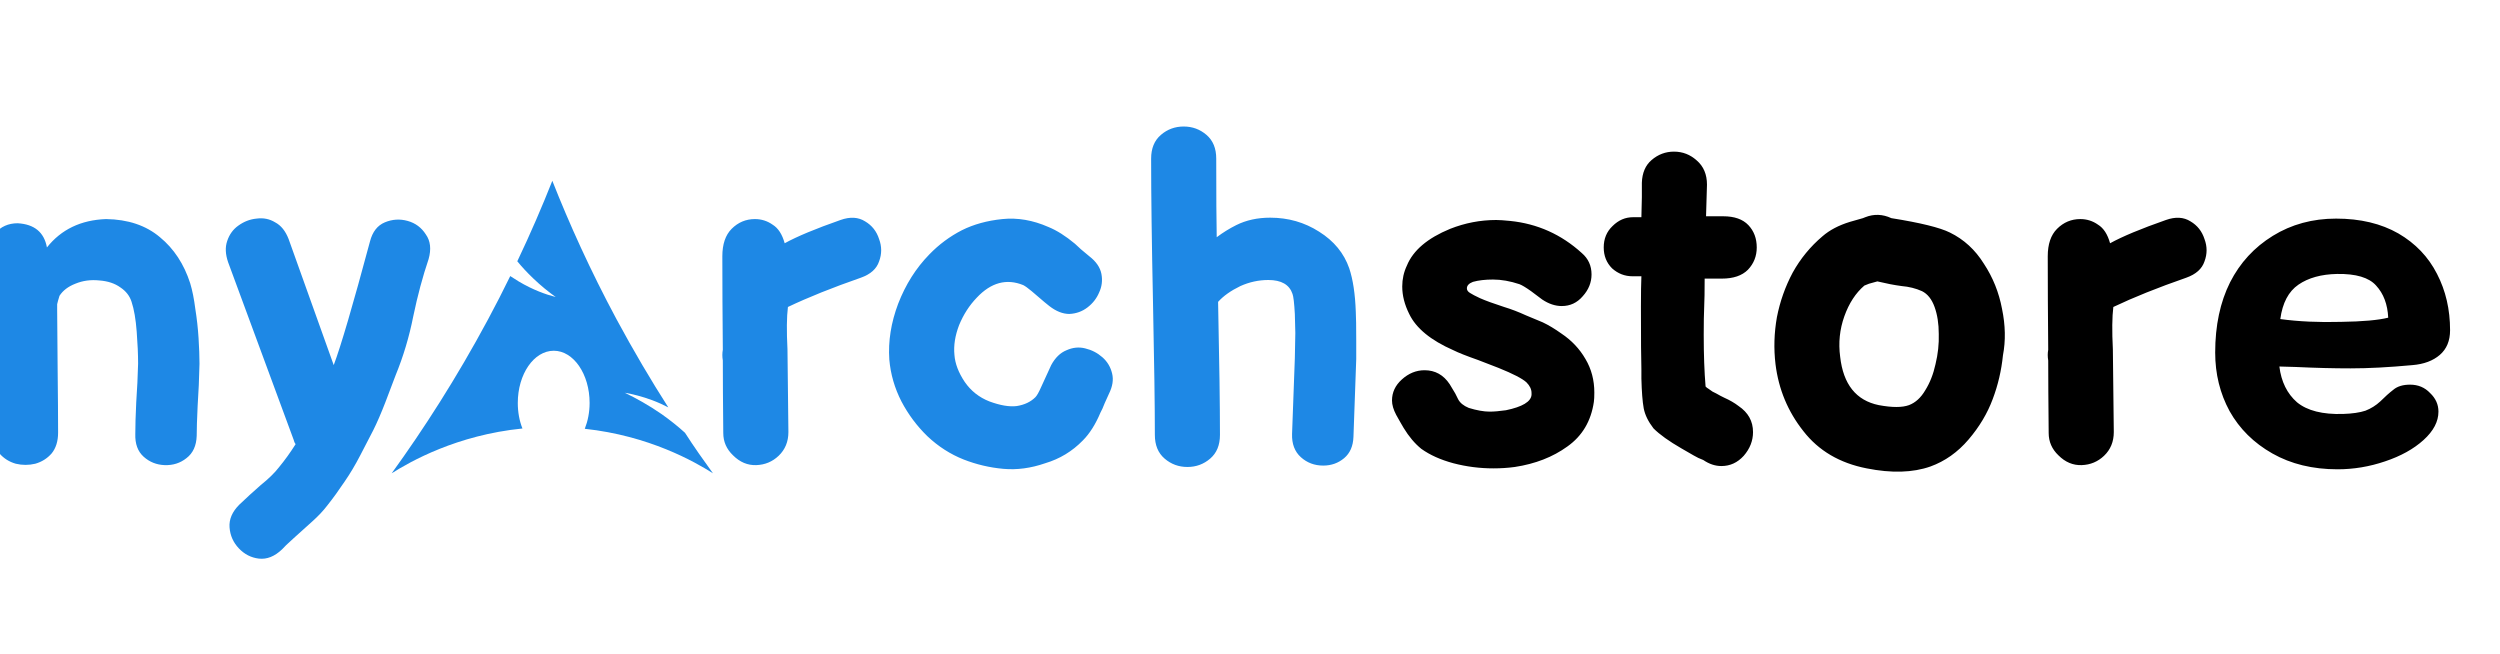 <svg width="172" height="45" viewBox="0 0 172 45" fill="none" xmlns="http://www.w3.org/2000/svg">
<g clip-path="url(#clip0_1_2)">
<path d="M13.533 29.984C13.511 30.667 13.277 31.179 12.829 31.52C12.402 31.861 11.901 32.021 11.325 32C10.77 31.979 10.29 31.787 9.885 31.424C9.479 31.061 9.287 30.539 9.309 29.856C9.309 29.301 9.33 28.576 9.373 27.68C9.437 26.763 9.479 25.877 9.501 25.024C9.501 24.384 9.469 23.648 9.405 22.816C9.341 21.963 9.223 21.28 9.053 20.768C8.925 20.363 8.669 20.032 8.285 19.776C7.901 19.499 7.421 19.339 6.845 19.296C6.247 19.232 5.693 19.307 5.181 19.52C4.69 19.712 4.327 19.989 4.093 20.352C4.007 20.629 3.954 20.821 3.933 20.928C3.933 21.013 3.933 21.152 3.933 21.344C3.933 22.091 3.943 23.424 3.965 25.344C3.986 27.285 3.997 28.757 3.997 29.76C3.997 30.357 3.847 30.837 3.549 31.2C3.25 31.541 2.877 31.776 2.429 31.904C1.981 32.011 1.533 32.011 1.085 31.904C0.637 31.776 0.263 31.541 -0.035 31.2C-0.334 30.837 -0.483 30.357 -0.483 29.76C-0.483 29.397 -0.483 28.853 -0.483 28.128C-0.483 27.403 -0.494 26.581 -0.515 25.664C-0.515 24.747 -0.537 23.808 -0.579 22.848C-0.601 21.867 -0.633 20.949 -0.675 20.096C-0.697 19.221 -0.739 18.485 -0.803 17.888C-0.91 17.12 -0.761 16.512 -0.355 16.064C0.05 15.595 0.573 15.36 1.213 15.36C2.365 15.424 3.037 15.979 3.229 17.024C4.21 15.787 5.565 15.136 7.293 15.072C8.807 15.093 10.045 15.509 11.005 16.32C11.965 17.109 12.658 18.165 13.085 19.488C13.234 19.979 13.351 20.565 13.437 21.248C13.543 21.909 13.618 22.581 13.661 23.264C13.703 23.947 13.725 24.533 13.725 25.024C13.703 26.027 13.661 26.997 13.597 27.936C13.554 28.853 13.533 29.536 13.533 29.984ZM19.409 37.792C18.896 38.283 18.363 38.496 17.808 38.432C17.275 38.368 16.817 38.133 16.433 37.728C16.049 37.323 15.835 36.843 15.793 36.288C15.75 35.733 15.974 35.211 16.465 34.72C16.934 34.272 17.424 33.824 17.936 33.376C18.47 32.949 18.886 32.544 19.184 32.16C19.59 31.669 19.974 31.136 20.337 30.56C20.273 30.475 20.23 30.379 20.209 30.272L15.697 18.048C15.505 17.493 15.483 17.003 15.633 16.576C15.782 16.128 16.038 15.776 16.401 15.52C16.785 15.243 17.201 15.083 17.648 15.04C18.118 14.976 18.544 15.061 18.928 15.296C19.334 15.509 19.643 15.893 19.857 16.448L22.96 25.12C23.451 23.819 24.283 20.981 25.456 16.608C25.627 15.947 25.968 15.509 26.48 15.296C26.992 15.083 27.515 15.051 28.049 15.2C28.582 15.349 28.998 15.659 29.297 16.128C29.616 16.576 29.68 17.141 29.488 17.824C29.083 19.019 28.731 20.331 28.433 21.76C28.155 23.168 27.75 24.523 27.216 25.824L26.512 27.68C26.214 28.448 25.936 29.088 25.68 29.6L24.785 31.328C24.443 31.989 24.081 32.597 23.697 33.152C23.312 33.728 22.918 34.272 22.512 34.784C22.235 35.147 21.894 35.509 21.488 35.872L20.209 37.024C19.782 37.408 19.515 37.664 19.409 37.792ZM50.434 31.328C49.986 30.901 49.761 30.389 49.761 29.792C49.74 27.68 49.73 26.016 49.73 24.8C49.687 24.544 49.687 24.299 49.73 24.064C49.708 21.696 49.697 19.552 49.697 17.632C49.697 16.8 49.911 16.171 50.337 15.744C50.785 15.296 51.319 15.072 51.938 15.072C52.386 15.072 52.791 15.2 53.154 15.456C53.538 15.691 53.815 16.117 53.986 16.736C54.839 16.267 56.119 15.733 57.825 15.136C58.487 14.901 59.052 14.933 59.522 15.232C59.991 15.509 60.311 15.915 60.481 16.448C60.673 16.96 60.673 17.472 60.481 17.984C60.311 18.496 59.895 18.869 59.233 19.104C57.271 19.787 55.596 20.459 54.209 21.12C54.124 21.803 54.114 22.773 54.178 24.032C54.199 25.376 54.22 27.275 54.242 29.728C54.242 30.389 54.017 30.933 53.569 31.36C53.143 31.765 52.631 31.979 52.033 32C51.436 32.021 50.903 31.797 50.434 31.328ZM71.906 31.872C70.924 32.213 69.964 32.341 69.025 32.256C68.087 32.171 67.18 31.957 66.305 31.616C65.388 31.253 64.556 30.72 63.809 30.016C63.084 29.312 62.487 28.512 62.017 27.616C61.548 26.699 61.271 25.739 61.185 24.736C61.1 23.477 61.303 22.197 61.794 20.896C62.306 19.573 63.02 18.443 63.938 17.504C64.599 16.821 65.346 16.267 66.177 15.84C66.988 15.435 67.916 15.179 68.962 15.072C70.007 14.965 71.063 15.147 72.129 15.616C72.706 15.851 73.314 16.235 73.954 16.768C73.996 16.811 74.135 16.939 74.37 17.152L74.945 17.632C75.415 17.995 75.692 18.4 75.778 18.848C75.863 19.296 75.809 19.723 75.618 20.128C75.447 20.533 75.18 20.875 74.817 21.152C74.455 21.429 74.039 21.579 73.57 21.6C73.121 21.6 72.663 21.419 72.194 21.056C72.151 21.035 71.746 20.693 70.978 20.032C70.722 19.819 70.529 19.68 70.401 19.616C69.249 19.147 68.183 19.435 67.201 20.48C66.689 21.013 66.284 21.643 65.986 22.368C65.708 23.093 65.602 23.776 65.665 24.416C65.708 25.013 65.943 25.632 66.37 26.272C66.796 26.891 67.362 27.339 68.066 27.616C68.812 27.893 69.442 28 69.954 27.936C70.487 27.851 70.913 27.648 71.234 27.328C71.34 27.221 71.468 26.997 71.618 26.656C72.066 25.675 72.3 25.163 72.322 25.12C72.599 24.608 72.951 24.267 73.377 24.096C73.804 23.904 74.231 23.861 74.657 23.968C75.106 24.075 75.5 24.277 75.841 24.576C76.183 24.875 76.407 25.248 76.513 25.696C76.62 26.123 76.546 26.592 76.29 27.104C76.225 27.253 76.129 27.467 76.001 27.744C75.895 28.021 75.799 28.235 75.713 28.384C75.372 29.195 74.967 29.835 74.498 30.304C73.772 31.051 72.908 31.573 71.906 31.872ZM81.694 32.128C81.096 32.128 80.573 31.936 80.126 31.552C79.677 31.168 79.454 30.624 79.454 29.92C79.454 27.936 79.411 24.896 79.326 20.8C79.24 16.704 79.198 13.408 79.198 10.912C79.198 10.208 79.421 9.664 79.87 9.28C80.317 8.896 80.84 8.704 81.438 8.704C82.035 8.704 82.558 8.896 83.005 9.28C83.454 9.664 83.677 10.208 83.677 10.912C83.677 13.429 83.688 15.232 83.71 16.32C84.136 16 84.584 15.723 85.053 15.488C85.736 15.147 86.515 14.976 87.389 14.976C88.627 14.976 89.747 15.296 90.749 15.936C91.773 16.576 92.467 17.419 92.829 18.464C93.085 19.232 93.235 20.224 93.278 21.44C93.299 21.803 93.309 22.475 93.309 23.456V24.704L93.118 30.048C93.096 30.688 92.883 31.179 92.478 31.52C92.072 31.861 91.592 32.032 91.037 32.032C90.44 32.032 89.928 31.84 89.501 31.456C89.075 31.072 88.872 30.539 88.894 29.856L89.085 24.64L89.118 22.912L89.085 21.6C89.043 20.853 88.99 20.395 88.925 20.224C88.712 19.584 88.157 19.264 87.261 19.264C86.6 19.264 85.96 19.403 85.341 19.68C84.68 20 84.168 20.363 83.805 20.768C83.891 24.885 83.933 27.936 83.933 29.92C83.933 30.624 83.71 31.168 83.261 31.552C82.814 31.936 82.291 32.128 81.694 32.128Z" fill="#1E88E5"/>
<path d="M102.746 32.224C101.808 32.224 100.89 32.107 99.994 31.872C99.12 31.637 98.384 31.307 97.786 30.88C97.338 30.517 96.933 30.037 96.57 29.44L96.346 29.056L96.058 28.544C95.866 28.181 95.77 27.851 95.77 27.552C95.77 26.997 95.994 26.517 96.442 26.112C96.912 25.685 97.434 25.472 98.01 25.472C98.736 25.472 99.312 25.792 99.738 26.432L100.122 27.072L100.314 27.456C100.442 27.712 100.688 27.915 101.05 28.064C101.605 28.235 102.085 28.32 102.49 28.32C102.789 28.32 103.162 28.288 103.61 28.224C104.741 27.989 105.328 27.637 105.37 27.168V27.04C105.37 26.784 105.253 26.539 105.018 26.304C104.741 26.048 104.101 25.717 103.098 25.312L101.69 24.768C100.901 24.491 100.336 24.267 99.994 24.096C98.437 23.413 97.424 22.581 96.954 21.6C96.634 20.96 96.474 20.331 96.474 19.712C96.474 19.2 96.581 18.72 96.794 18.272C97.221 17.227 98.213 16.384 99.77 15.744C100.794 15.339 101.85 15.136 102.938 15.136C103.152 15.136 103.472 15.157 103.898 15.2C105.776 15.392 107.418 16.128 108.826 17.408C109.274 17.792 109.498 18.283 109.498 18.88C109.498 19.435 109.296 19.936 108.89 20.384C108.506 20.832 108.026 21.056 107.45 21.056C107.002 21.056 106.554 20.907 106.106 20.608L105.338 20.032C104.976 19.776 104.709 19.616 104.538 19.552C103.898 19.339 103.29 19.232 102.714 19.232C102.181 19.232 101.722 19.285 101.338 19.392C101.061 19.499 100.922 19.648 100.922 19.84C100.922 19.968 100.997 20.075 101.146 20.16C101.274 20.245 101.498 20.363 101.818 20.512C102.202 20.683 102.757 20.885 103.482 21.12C103.973 21.269 104.474 21.461 104.986 21.696C105.328 21.845 105.712 22.005 106.138 22.176C106.544 22.368 106.97 22.624 107.418 22.944C108.122 23.413 108.677 24 109.082 24.704C109.488 25.387 109.69 26.155 109.69 27.008C109.69 27.285 109.68 27.499 109.658 27.648C109.466 28.971 108.858 29.995 107.834 30.72C106.832 31.445 105.626 31.915 104.218 32.128C103.749 32.192 103.258 32.224 102.746 32.224ZM118.432 32.064C118.006 32.064 117.59 31.925 117.184 31.648C116.95 31.563 116.726 31.456 116.512 31.328L115.68 30.848C114.827 30.357 114.187 29.899 113.76 29.472C113.398 29.003 113.174 28.544 113.088 28.096C113.003 27.627 112.95 26.944 112.928 26.048V25.408C112.907 24.789 112.896 23.349 112.896 21.088C112.896 20.171 112.907 19.477 112.928 19.008H112.32C111.787 19.008 111.318 18.827 110.912 18.464C110.528 18.08 110.336 17.6 110.336 17.024C110.336 16.427 110.539 15.936 110.944 15.552C111.35 15.147 111.819 14.944 112.352 14.944H112.928L112.96 13.568V12.576C112.982 11.893 113.206 11.371 113.632 11.008C114.08 10.624 114.592 10.432 115.168 10.432C115.766 10.432 116.288 10.635 116.736 11.04C117.206 11.445 117.44 12 117.44 12.704L117.376 14.88H118.56C119.328 14.88 119.904 15.083 120.288 15.488C120.672 15.893 120.864 16.405 120.864 17.024C120.864 17.621 120.662 18.133 120.256 18.56C119.851 18.965 119.254 19.168 118.464 19.168H117.28C117.28 20.043 117.27 20.693 117.248 21.12C117.227 21.568 117.216 22.208 117.216 23.04C117.216 24.405 117.259 25.589 117.344 26.592C117.43 26.677 117.483 26.72 117.504 26.72L117.824 26.944L118.08 27.072L118.368 27.232L118.624 27.36C119.008 27.531 119.339 27.723 119.616 27.936C120.278 28.384 120.608 28.981 120.608 29.728C120.608 30.325 120.395 30.869 119.968 31.36C119.542 31.829 119.03 32.064 118.432 32.064ZM128.427 32.224C126.571 31.861 125.12 31.008 124.075 29.664C123.008 28.32 122.368 26.784 122.155 25.056C122.027 23.989 122.059 22.912 122.251 21.824C122.464 20.736 122.827 19.712 123.339 18.752C123.872 17.792 124.555 16.96 125.387 16.256C125.878 15.829 126.507 15.499 127.275 15.264C127.296 15.264 127.52 15.2 127.947 15.072C128.118 15.029 128.246 14.987 128.331 14.944C128.928 14.709 129.526 14.731 130.123 15.008C132.128 15.328 133.472 15.659 134.155 16C135.115 16.469 135.894 17.184 136.491 18.144C137.11 19.083 137.526 20.117 137.739 21.248C137.974 22.379 137.995 23.445 137.803 24.448C137.696 25.493 137.462 26.496 137.099 27.456C136.736 28.437 136.182 29.365 135.435 30.24C134.688 31.115 133.814 31.733 132.811 32.096C131.595 32.523 130.134 32.565 128.427 32.224ZM129.259 27.872C130.176 28.043 130.87 28.043 131.339 27.872C131.787 27.701 132.16 27.36 132.459 26.848C132.779 26.336 133.014 25.739 133.163 25.056C133.334 24.352 133.408 23.659 133.387 22.976C133.387 22.272 133.291 21.653 133.099 21.12C132.907 20.587 132.619 20.224 132.235 20.032C131.808 19.84 131.339 19.723 130.827 19.68C130.336 19.616 129.782 19.509 129.163 19.36C128.8 19.467 128.608 19.52 128.587 19.52L128.267 19.648C127.67 20.16 127.211 20.864 126.891 21.76C126.571 22.656 126.475 23.584 126.603 24.544C126.816 26.443 127.702 27.552 129.259 27.872ZM141.621 31.328C141.173 30.901 140.949 30.389 140.949 29.792C140.928 27.68 140.917 26.016 140.917 24.8C140.874 24.544 140.874 24.299 140.917 24.064C140.896 21.696 140.885 19.552 140.885 17.632C140.885 16.8 141.098 16.171 141.525 15.744C141.973 15.296 142.506 15.072 143.125 15.072C143.573 15.072 143.978 15.2 144.341 15.456C144.725 15.691 145.002 16.117 145.173 16.736C146.026 16.267 147.306 15.733 149.013 15.136C149.674 14.901 150.24 14.933 150.709 15.232C151.178 15.509 151.498 15.915 151.669 16.448C151.861 16.96 151.861 17.472 151.669 17.984C151.498 18.496 151.082 18.869 150.421 19.104C148.458 19.787 146.784 20.459 145.397 21.12C145.312 21.803 145.301 22.773 145.365 24.032C145.386 25.376 145.408 27.275 145.429 29.728C145.429 30.389 145.205 30.933 144.757 31.36C144.33 31.765 143.818 31.979 143.221 32C142.624 32.021 142.09 31.797 141.621 31.328ZM160.821 32.288C159.114 32.288 157.621 31.925 156.341 31.2C155.061 30.475 154.08 29.504 153.397 28.288C152.736 27.072 152.405 25.728 152.405 24.256C152.405 22.4 152.746 20.789 153.429 19.424C154.112 18.08 155.093 17.013 156.373 16.224C157.653 15.435 159.104 15.04 160.725 15.04C162.389 15.04 163.818 15.381 165.013 16.064C166.186 16.747 167.072 17.675 167.669 18.848C168.266 20 168.565 21.291 168.565 22.72C168.565 23.445 168.33 24.011 167.861 24.416C167.392 24.821 166.762 25.056 165.973 25.12C164.373 25.269 162.954 25.344 161.717 25.344C160.544 25.344 159.285 25.312 157.941 25.248L156.821 25.216C156.949 26.261 157.354 27.083 158.037 27.68C158.741 28.256 159.797 28.523 161.205 28.48C161.845 28.459 162.357 28.384 162.741 28.256C163.125 28.107 163.466 27.893 163.765 27.616C164.085 27.296 164.384 27.029 164.661 26.816C164.938 26.581 165.322 26.464 165.813 26.464C166.368 26.464 166.826 26.656 167.189 27.04C167.573 27.403 167.765 27.829 167.765 28.32C167.765 29.003 167.424 29.653 166.741 30.272C166.058 30.891 165.173 31.381 164.085 31.744C163.018 32.107 161.93 32.288 160.821 32.288ZM156.885 21.952C158.144 22.123 159.541 22.187 161.077 22.144C162.549 22.123 163.626 22.027 164.309 21.856C164.266 20.939 163.989 20.203 163.477 19.648C162.986 19.093 162.09 18.827 160.789 18.848C159.701 18.869 158.816 19.115 158.133 19.584C157.45 20.053 157.034 20.843 156.885 21.952Z" fill="black"/>
<path d="M40.233 29.501C40.442 28.972 40.565 28.368 40.565 27.721C40.565 25.741 39.459 24.131 38.1 24.131C36.73 24.131 35.624 25.741 35.624 27.721C35.624 28.357 35.735 28.961 35.945 29.48C31.424 29.935 28.241 31.747 26.948 32.562C29.126 29.553 31.403 26.027 33.58 21.97C34.121 20.963 34.63 19.968 35.105 18.994C35.292 19.11 35.48 19.237 35.69 19.365C36.663 19.947 37.569 20.265 38.232 20.435C37.745 20.085 37.215 19.662 36.674 19.142C36.266 18.751 35.901 18.358 35.59 17.977C36.508 16.049 37.304 14.196 38 12.438C39.16 15.382 40.608 18.591 42.42 21.97C43.592 24.141 44.786 26.164 45.979 28.028C45.636 27.849 45.261 27.678 44.862 27.53C44.177 27.276 43.536 27.117 42.983 27.022C43.734 27.382 44.608 27.86 45.525 28.495C46.122 28.919 46.652 29.343 47.105 29.756C47.116 29.766 47.116 29.766 47.128 29.777C47.758 30.762 48.41 31.673 49.051 32.562C47.781 31.757 44.653 29.977 40.233 29.501Z" fill="#1E88E5"/>
</g>
<defs>
<clipPath id="clip0_1_2">
<rect width="172" height="45" fill="white"/>
</clipPath>
</defs>
</svg>
